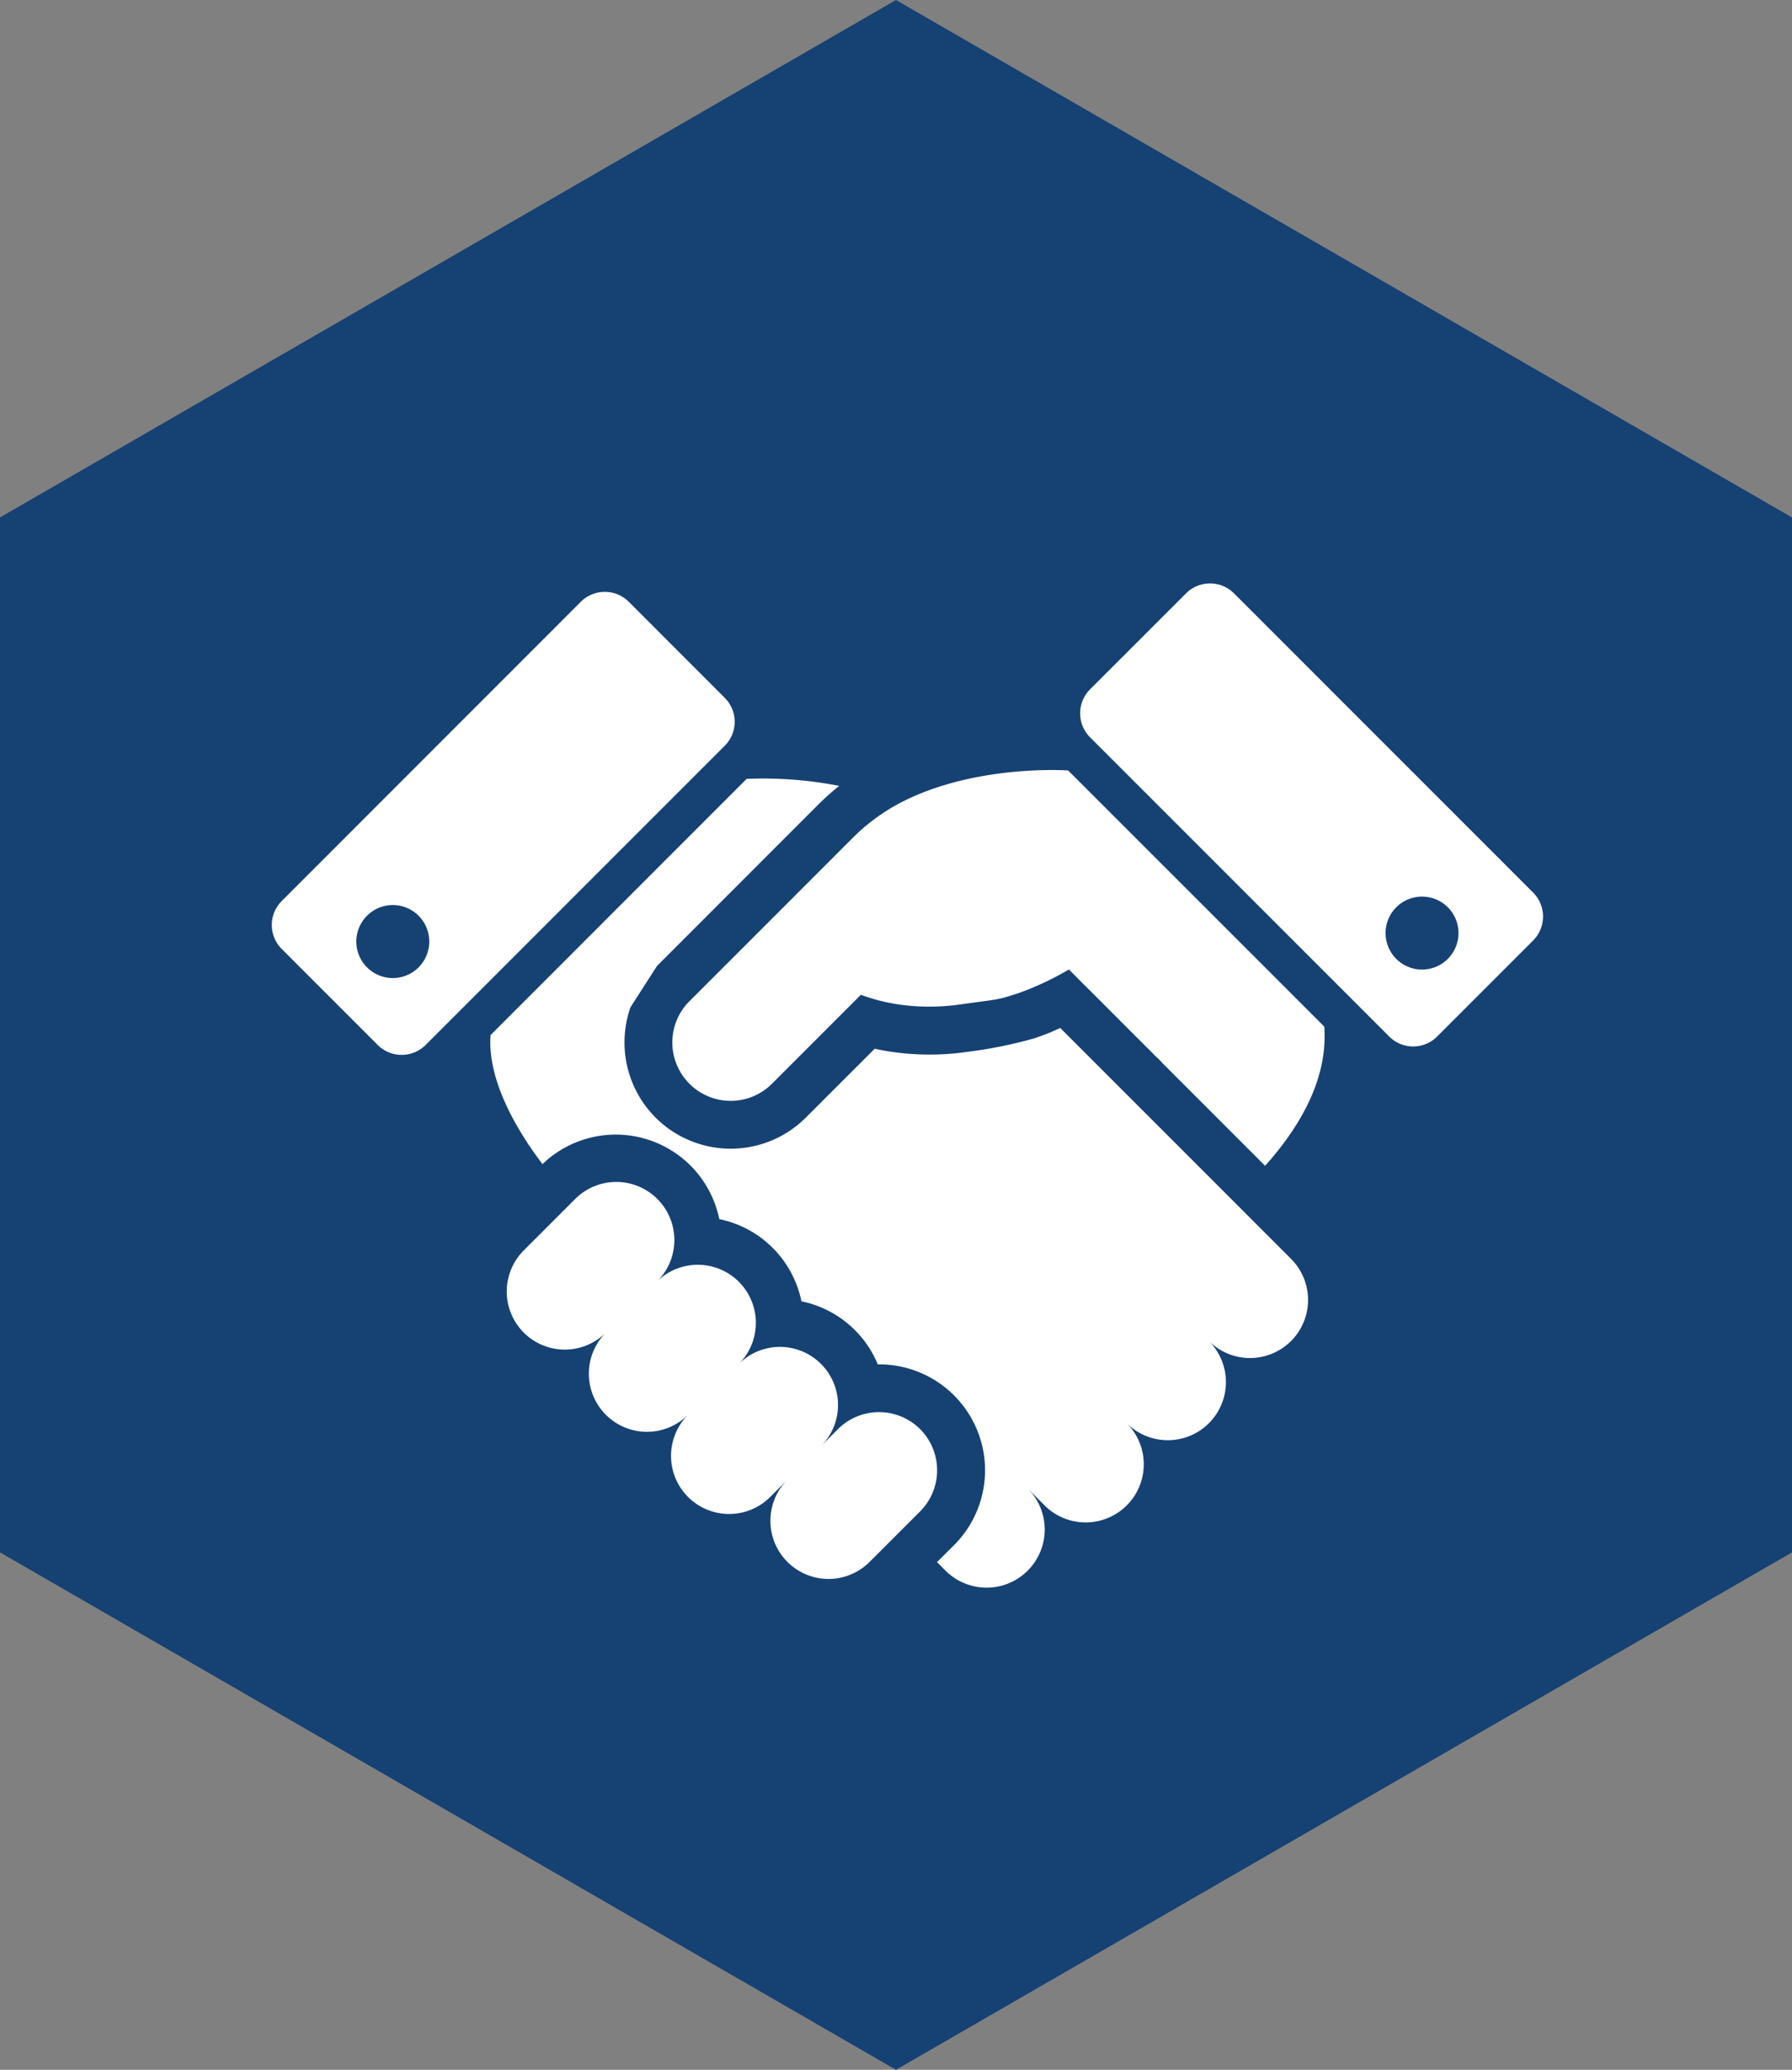 <svg height="343.055" viewBox="0 0 297.094 343.055" width="297.094" xmlns="http://www.w3.org/2000/svg"><rect x="0" y="0" width="297.094" height="343.055" fill="#808080" stroke="none"/><g transform="translate(-407.357 -308.248)"><path d="m704.451 565.54v-171.528l-148.551-85.764-148.543 85.764v171.528l148.543 85.76z" fill="#164173"/><g fill="#fff"><path d="m456.265 324.892a32.468 32.468 0 0 0 -8.866 6.33c-14.026 14.037-26.784 26.784-26.784 26.784v.011l-.23.219a9.666 9.666 0 0 0 -.416 13.228c.132.153.274.306.416.448a9.663 9.663 0 0 0 13.687 0l14.737-14.737a31.626 31.626 0 0 0 7.434 1.749 36.467 36.467 0 0 0 9.063-.153c6.658-.94 5.958-.667 9.817-1.935a48.991 48.991 0 0 0 8.177-3.859l2.613 2.624c.3.273 6.964 6.964 10.375 10.364.6.6 1.115 1.1 1.454 1.465a9.567 9.567 0 0 1 1.1 1.1l16.989 16.989c4.9-5.5 10.5-13.676 9.806-23.078l-42.462-42.451s-14.688-1.045-26.91 4.902z" transform="translate(101.27 115.954)"/><path d="m483.578 367.044a9.647 9.647 0 0 0 -13.633 0l-2.8 2.8a9.628 9.628 0 0 0 -13.622-13.611 9.628 9.628 0 0 0 -13.623-13.612 9.632 9.632 0 1 0 -13.619-13.621l-8.418 8.418a9.628 9.628 0 0 0 13.611 13.622 9.632 9.632 0 0 0 13.626 13.62 9.632 9.632 0 0 0 13.622 13.622l2.8-2.81a9.636 9.636 0 0 0 13.632 13.622l8.429-8.429a9.654 9.654 0 0 0 -.005-13.621z" transform="translate(76.329 178.075)"/><path d="m498.83 368.32-49.579-49.579a5.629 5.629 0 0 0 -7.959 0l-15.907 15.9a5.629 5.629 0 0 0 0 7.959l49.59 49.59a5.615 5.615 0 0 0 7.948 0l15.907-15.907a5.628 5.628 0 0 0 0-7.963zm-14.136 11a6.045 6.045 0 1 1 0-8.549 6.044 6.044 0 0 1 0 8.547z" transform="translate(162.695 87.853)"/><path d="m486.561 334.776-15.9-15.907a5.628 5.628 0 0 0 -7.958 0l-49.579 49.59a5.615 5.615 0 0 0 0 7.948l15.9 15.907a5.629 5.629 0 0 0 7.959 0l49.578-49.579a5.609 5.609 0 0 0 0-7.959zm-50.749 44.681a6.049 6.049 0 1 1 0-8.56 6.064 6.064 0 0 1 0 8.56z" transform="translate(40.943 89.124)"/><path d="m542.208 394.326-3.072-3.083-29.846-29.843-2.012.885-2.186.8-.164.044a74.843 74.843 0 0 1 -11.085 2.23 43.774 43.774 0 0 1 -11.075.175 39.989 39.989 0 0 1 -4.242-.7l-11.426 11.421a17.63 17.63 0 0 1 -24.9 0c-.24-.24-.481-.492-.689-.732l-.076-.087a17.641 17.641 0 0 1 -3.4-17.47l4.395-6.844 26.784-26.8a42.925 42.925 0 0 1 3.422-3.05 65.437 65.437 0 0 0 -15.35-1.159l-42.451 42.462c-.568 7.806 4.8 16.376 8.615 21.384a17.522 17.522 0 0 1 29.31 9.118 17.49 17.49 0 0 1 13.62 13.623 17.444 17.444 0 0 1 8.855 4.767 17.172 17.172 0 0 1 3.794 5.685 17.553 17.553 0 0 1 12.638 29.976l-2.81 2.8 1.411 1.41a9.632 9.632 0 0 0 13.622-13.622l2.8 2.81a9.632 9.632 0 0 0 13.62-13.626 9.632 9.632 0 0 0 13.622-13.622 9.628 9.628 0 1 0 13.622-13.611z" transform="translate(73.848 117.23)"/></g></g></svg>